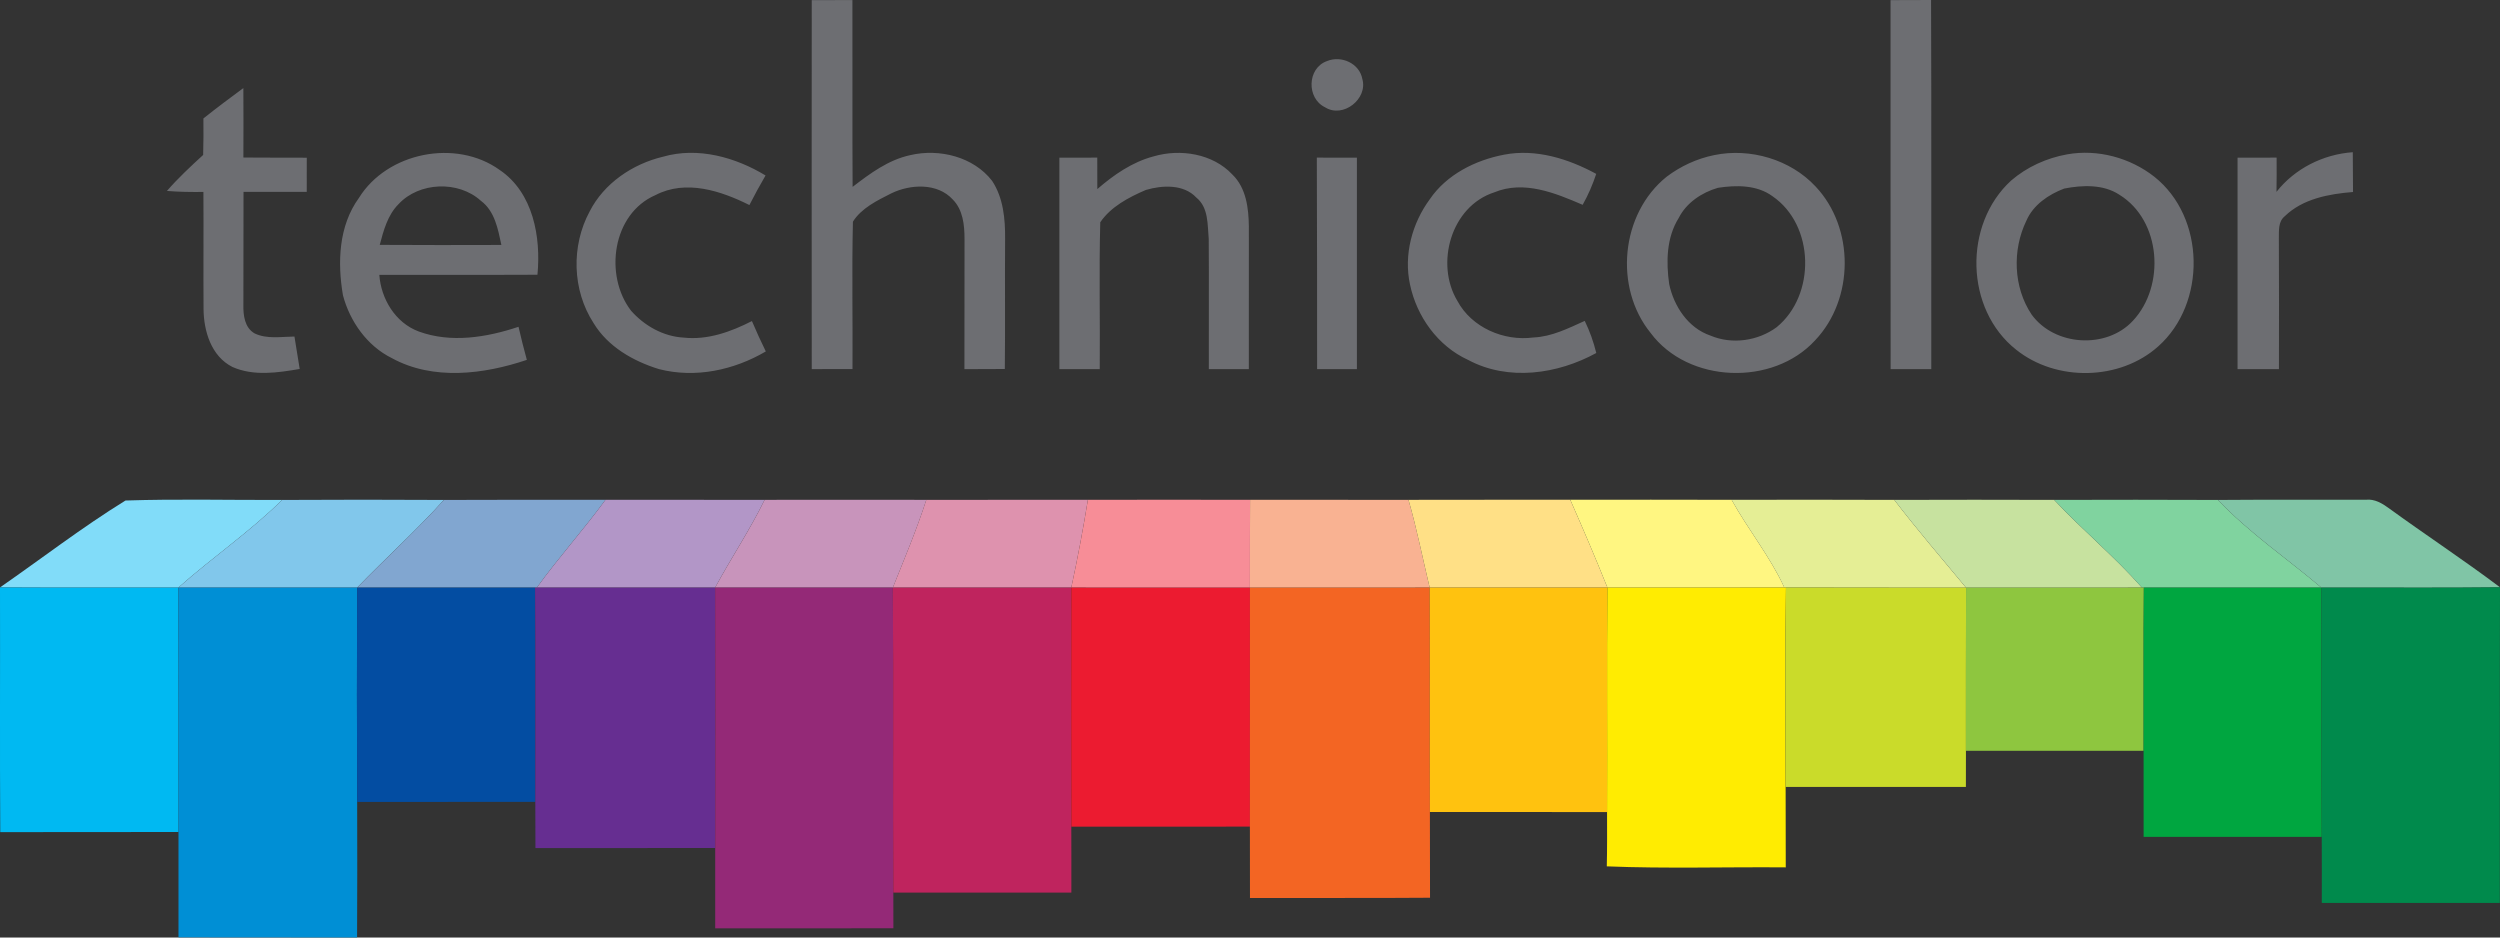 <svg width="96" height="36" viewBox="0 0 96 36" fill="none" xmlns="http://www.w3.org/2000/svg">
<rect x="0" y="0" width="96" height="36" fill="#333333" stroke="none"/>
<g clip-path="url(#clip0_1140_16718)">
<path d="M31.171 0.005C31.691 0.003 32.212 0.003 32.733 0.003C32.741 2.394 32.725 4.784 32.74 7.176C33.411 6.662 34.11 6.138 34.959 5.956C36.074 5.696 37.381 6.021 38.096 6.943C38.529 7.597 38.602 8.408 38.596 9.169C38.583 10.837 38.604 12.502 38.585 14.169C38.067 14.176 37.55 14.172 37.034 14.174C37.037 12.507 37.034 10.841 37.038 9.174C37.037 8.646 36.981 8.058 36.586 7.661C35.996 7.015 34.959 7.069 34.225 7.425C33.683 7.701 33.082 7.988 32.752 8.512C32.708 10.397 32.748 12.286 32.736 14.172C32.214 14.174 31.692 14.174 31.171 14.174C31.166 9.451 31.168 4.727 31.171 0.005ZM72.597 0.005C73.115 0.003 73.633 0.003 74.153 0C74.172 4.724 74.155 9.448 74.161 14.174H72.6C72.594 9.451 72.599 4.727 72.597 0.005ZM50.95 2.348C51.505 2.116 52.205 2.433 52.314 3.035C52.532 3.793 51.575 4.559 50.881 4.119C50.166 3.774 50.194 2.62 50.95 2.348ZM7.811 4.548C8.313 4.149 8.827 3.763 9.345 3.382C9.351 4.27 9.35 5.161 9.346 6.049C10.157 6.056 10.968 6.053 11.78 6.056C11.779 6.494 11.779 6.93 11.779 7.368C10.97 7.37 10.16 7.37 9.351 7.368C9.346 8.815 9.35 10.26 9.346 11.706C9.338 12.1 9.391 12.581 9.775 12.802C10.25 13.03 10.8 12.928 11.307 12.923C11.371 13.339 11.44 13.753 11.508 14.168C10.662 14.314 9.738 14.451 8.927 14.092C8.105 13.679 7.822 12.705 7.816 11.859C7.806 10.362 7.821 8.867 7.811 7.371C7.343 7.375 6.876 7.371 6.41 7.332C6.839 6.839 7.319 6.391 7.801 5.95C7.814 5.482 7.817 5.016 7.811 4.548ZM13.784 7.598C14.867 5.852 17.504 5.318 19.186 6.525C20.479 7.398 20.777 9.111 20.638 10.55C18.615 10.561 16.591 10.548 14.566 10.556C14.632 11.473 15.175 12.39 16.074 12.727C17.315 13.184 18.689 12.957 19.911 12.549C20.008 12.975 20.116 13.399 20.231 13.819C18.582 14.374 16.636 14.622 15.049 13.753C14.096 13.284 13.435 12.34 13.17 11.341C12.954 10.08 13.002 8.676 13.784 7.598ZM15.302 7.841C14.883 8.262 14.729 8.851 14.582 9.403C16.14 9.414 17.696 9.41 19.253 9.406C19.122 8.799 19.002 8.107 18.465 7.71C17.603 6.926 16.093 6.985 15.302 7.841ZM25.459 6.018C26.797 5.632 28.241 6.037 29.397 6.738C29.178 7.111 28.974 7.49 28.777 7.874C27.683 7.327 26.338 6.883 25.172 7.491C23.506 8.21 23.196 10.577 24.229 11.927C24.736 12.504 25.466 12.921 26.252 12.964C27.176 13.065 28.068 12.74 28.874 12.329C29.042 12.721 29.218 13.112 29.407 13.495C28.183 14.213 26.703 14.533 25.306 14.174C24.31 13.868 23.338 13.309 22.793 12.406C21.971 11.141 21.929 9.444 22.641 8.123C23.188 7.044 24.285 6.298 25.459 6.018ZM44.297 6.005C45.326 5.703 46.57 5.9 47.32 6.699C47.855 7.214 47.948 7.995 47.956 8.698C47.958 10.523 47.956 12.349 47.955 14.174H46.419C46.413 12.507 46.429 10.838 46.415 9.171C46.365 8.627 46.413 7.972 45.94 7.587C45.45 7.066 44.635 7.108 44.001 7.294C43.346 7.576 42.655 7.937 42.25 8.536C42.199 10.413 42.247 12.294 42.23 14.174H40.68C40.678 11.467 40.677 8.76 40.68 6.054C41.164 6.053 41.649 6.053 42.135 6.053C42.135 6.456 42.138 6.858 42.137 7.261C42.768 6.714 43.475 6.223 44.297 6.005ZM54.907 7.647C55.549 6.705 56.65 6.15 57.76 5.939C58.983 5.704 60.229 6.098 61.295 6.677C61.159 7.088 60.988 7.486 60.774 7.865C59.72 7.411 58.519 6.914 57.379 7.386C55.712 7.926 55.106 10.132 55.964 11.555C56.509 12.575 57.745 13.112 58.885 12.959C59.591 12.929 60.224 12.605 60.854 12.322C61.046 12.715 61.193 13.129 61.297 13.555C59.813 14.369 57.918 14.647 56.376 13.821C55.209 13.289 54.4 12.149 54.144 10.925C53.899 9.79 54.22 8.577 54.907 7.647ZM65.826 5.956C67.209 5.67 68.752 6.125 69.714 7.157C71.219 8.746 71.207 11.479 69.703 13.066C68.079 14.842 64.823 14.724 63.382 12.783C61.967 11.037 62.233 8.208 63.998 6.787C64.535 6.382 65.161 6.09 65.826 5.956ZM65.967 7.212C65.345 7.394 64.758 7.786 64.463 8.37C63.99 9.125 63.976 10.057 64.097 10.909C64.276 11.755 64.82 12.594 65.682 12.887C66.509 13.238 67.508 13.093 68.223 12.565C69.731 11.333 69.688 8.649 68.062 7.534C67.464 7.096 66.669 7.104 65.967 7.212ZM79.384 5.926C80.552 5.718 81.804 6.06 82.727 6.787C84.69 8.344 84.735 11.645 82.877 13.3C81.401 14.622 78.965 14.664 77.422 13.43C75.45 11.873 75.388 8.615 77.228 6.933C77.836 6.41 78.591 6.067 79.384 5.926ZM79.264 7.241C78.656 7.472 78.073 7.871 77.811 8.479C77.267 9.601 77.312 11.032 78.015 12.08C78.892 13.29 80.886 13.419 81.906 12.315C83.153 10.98 82.997 8.471 81.383 7.477C80.766 7.07 79.96 7.105 79.264 7.241ZM87.417 7.367C88.118 6.475 89.208 5.925 90.347 5.845C90.353 6.354 90.353 6.862 90.356 7.373C89.427 7.447 88.426 7.633 87.737 8.301C87.473 8.514 87.515 8.867 87.508 9.165C87.518 10.833 87.513 12.504 87.511 14.174H85.922C85.92 11.467 85.922 8.76 85.922 6.054C86.421 6.053 86.921 6.053 87.422 6.053C87.425 6.491 87.425 6.929 87.417 7.367ZM50.566 6.053C51.08 6.053 51.591 6.053 52.105 6.054V14.174H50.577C50.582 11.467 50.571 8.76 50.566 6.053Z" fill="#6D6E72"/>
<path d="M0 22.557C1.604 21.445 3.157 20.245 4.818 19.22C6.819 19.154 8.829 19.206 10.833 19.198C9.595 20.419 8.15 21.408 6.849 22.563C4.567 22.56 2.284 22.571 0 22.557Z" fill="#81DCF9"/>
<path d="M10.833 19.198C12.904 19.185 14.975 19.187 17.045 19.198C15.989 20.37 14.812 21.432 13.713 22.565C11.427 22.563 9.138 22.567 6.85 22.563C8.15 21.408 9.595 20.419 10.833 19.198Z" fill="#81C7EB"/>
<path d="M17.045 19.198C19.113 19.186 21.182 19.194 23.25 19.193C22.409 20.345 21.448 21.407 20.616 22.563H20.547C18.268 22.567 15.991 22.563 13.714 22.565C14.812 21.432 15.99 20.37 17.045 19.198Z" fill="#81A6D0"/>
<path d="M23.25 19.193C25.288 19.191 27.323 19.19 29.361 19.194C28.795 20.353 28.073 21.429 27.461 22.563C25.179 22.565 22.898 22.563 20.616 22.563C21.448 21.407 22.409 20.345 23.25 19.193Z" fill="#B296C7"/>
<path d="M29.361 19.194C31.43 19.191 33.5 19.19 35.571 19.194C35.201 20.34 34.733 21.449 34.285 22.565C32.011 22.567 29.737 22.567 27.461 22.563C28.073 21.429 28.795 20.353 29.361 19.194Z" fill="#C894BB"/>
<path d="M35.57 19.194C37.638 19.19 39.707 19.194 41.775 19.193C41.591 20.323 41.38 21.448 41.137 22.565C38.852 22.567 36.568 22.565 34.284 22.565C34.732 21.449 35.2 20.34 35.57 19.194Z" fill="#DE92AE"/>
<path d="M41.775 19.193C43.851 19.188 45.926 19.19 48.002 19.193C47.996 20.318 47.999 21.441 47.997 22.567C45.711 22.563 43.424 22.563 41.137 22.565C41.38 21.448 41.591 20.323 41.775 19.193Z" fill="#F78D97"/>
<path d="M48.003 19.193C50.031 19.196 52.059 19.194 54.086 19.194C54.408 20.305 54.63 21.44 54.9 22.565C52.599 22.568 50.299 22.567 47.998 22.567C48 21.442 47.996 20.318 48.003 19.193Z" fill="#F9B292"/>
<path d="M54.086 19.194C56.155 19.188 58.226 19.193 60.297 19.191C60.79 20.308 61.27 21.43 61.725 22.565C59.45 22.563 57.176 22.565 54.9 22.565C54.63 21.44 54.407 20.305 54.086 19.194Z" fill="#FFE086"/>
<path d="M60.298 19.191C62.362 19.19 64.429 19.185 66.495 19.193C67.128 20.34 67.971 21.367 68.518 22.56C66.253 22.568 63.989 22.564 61.726 22.565C61.27 21.43 60.79 20.308 60.298 19.191Z" fill="#FFF681"/>
<path d="M66.494 19.193C68.576 19.191 70.659 19.185 72.741 19.196C73.622 20.348 74.57 21.449 75.496 22.567C73.192 22.56 70.886 22.571 68.581 22.56H68.517C67.97 21.367 67.127 20.34 66.494 19.193Z" fill="#E5EE95"/>
<path d="M72.741 19.196C74.788 19.19 76.835 19.188 78.882 19.196C79.965 20.357 81.203 21.371 82.252 22.565C80 22.567 77.748 22.563 75.497 22.567C74.571 21.449 73.622 20.348 72.741 19.196Z" fill="#C7E29F"/>
<path d="M78.882 19.196C80.978 19.19 83.075 19.188 85.172 19.198C86.365 20.461 87.818 21.445 89.141 22.565C86.868 22.564 84.596 22.565 82.323 22.565H82.251C81.202 21.371 79.965 20.357 78.882 19.196Z" fill="#80D39F"/>
<path d="M85.172 19.198C87.067 19.182 88.962 19.196 90.859 19.19C91.186 19.155 91.474 19.327 91.729 19.513C93.141 20.54 94.604 21.5 96 22.552C93.713 22.581 91.428 22.555 89.141 22.565C87.819 21.445 86.365 20.461 85.172 19.198Z" fill="#80C5A6"/>
<path d="M0 22.557C2.284 22.571 4.568 22.56 6.85 22.563C6.86 25.693 6.855 28.822 6.855 31.95C4.573 31.953 2.292 31.946 0.01 31.955C-0.011 28.822 0.008 25.69 0 22.557Z" fill="#00B9F2"/>
<path d="M6.85 22.564C9.138 22.567 11.427 22.564 13.713 22.565C13.704 25.308 13.702 28.05 13.715 30.794C13.718 32.529 13.723 34.265 13.712 36C11.425 35.991 9.14 36.002 6.854 35.994V31.95C6.854 28.822 6.859 25.693 6.85 22.564Z" fill="#008FD5"/>
<path d="M13.714 22.565C15.991 22.564 18.268 22.567 20.547 22.564C20.57 25.307 20.55 28.05 20.557 30.792C18.276 30.794 15.996 30.792 13.715 30.794C13.703 28.05 13.704 25.308 13.714 22.565Z" fill="#034DA2"/>
<path d="M20.547 22.564H20.616C22.898 22.564 25.178 22.565 27.46 22.564C27.47 25.896 27.467 29.229 27.463 32.562C25.162 32.57 22.861 32.562 20.561 32.566C20.556 31.976 20.556 31.383 20.556 30.792C20.55 28.05 20.569 25.307 20.547 22.564Z" fill="#662E91"/>
<path d="M27.461 22.564C29.737 22.567 32.011 22.567 34.285 22.565C34.317 26.468 34.28 30.373 34.304 34.276C34.307 34.733 34.306 35.188 34.306 35.645C32.025 35.652 29.745 35.647 27.464 35.649C27.462 34.62 27.461 33.591 27.464 32.562C27.467 29.229 27.471 25.896 27.461 22.564Z" fill="#942977"/>
<path d="M34.284 22.565C36.568 22.565 38.852 22.567 41.137 22.565C41.134 25.625 41.127 28.685 41.138 31.744C41.143 32.588 41.14 33.431 41.14 34.276C38.861 34.279 36.582 34.278 34.303 34.276C34.279 30.373 34.316 26.468 34.284 22.565Z" fill="#BF245E"/>
<path d="M41.138 22.565C43.424 22.563 45.711 22.563 47.998 22.567C47.997 25.625 48 28.684 47.997 31.742C45.711 31.747 43.424 31.744 41.139 31.744C41.128 28.685 41.134 25.625 41.138 22.565Z" fill="#EC1B30"/>
<path d="M47.998 22.567C50.299 22.567 52.599 22.568 54.9 22.565C54.911 25.436 54.895 28.309 54.908 31.181C54.913 32.279 54.908 33.376 54.913 34.473C52.608 34.492 50.304 34.475 47.999 34.483C47.996 33.57 47.998 32.656 47.996 31.742C47.999 28.684 47.996 25.625 47.998 22.567Z" fill="#F36523"/>
<path d="M54.9 22.565C57.176 22.565 59.45 22.564 61.726 22.565C61.697 25.438 61.726 28.31 61.712 31.184C59.444 31.178 57.176 31.183 54.908 31.181C54.896 28.309 54.912 25.436 54.9 22.565Z" fill="#FFC20F"/>
<path d="M61.725 22.565C63.988 22.564 66.252 22.568 68.517 22.56H68.581C68.541 25.113 68.565 27.666 68.568 30.218C68.575 31.247 68.567 32.278 68.573 33.307C66.283 33.287 63.99 33.361 61.701 33.268C61.717 32.573 61.712 31.879 61.711 31.184C61.725 28.31 61.696 25.438 61.725 22.565Z" fill="#FFEC01"/>
<path d="M68.581 22.56C70.886 22.571 73.192 22.56 75.496 22.567C75.487 24.654 75.496 26.742 75.492 28.83C75.49 29.294 75.49 29.755 75.49 30.218C73.182 30.217 70.875 30.217 68.569 30.218C68.565 27.666 68.541 25.113 68.581 22.56Z" fill="#CADB2A"/>
<path d="M75.496 22.567C77.748 22.563 79.999 22.567 82.251 22.565H82.323C82.305 24.653 82.322 26.741 82.314 28.83C80.039 28.832 77.765 28.83 75.491 28.83C75.496 26.742 75.486 24.654 75.496 22.567Z" fill="#8EC63F"/>
<path d="M82.323 22.565C84.596 22.565 86.868 22.564 89.141 22.565C89.155 25.756 89.139 28.947 89.155 32.136C86.874 32.138 84.594 32.138 82.315 32.136C82.317 31.035 82.317 29.932 82.314 28.83C82.322 26.741 82.305 24.653 82.323 22.565Z" fill="#00A640"/>
<path d="M89.141 22.565C91.427 22.555 93.713 22.581 96 22.552C95.987 26.593 95.998 30.633 95.993 34.673C93.714 34.672 91.436 34.673 89.157 34.672C89.158 33.827 89.16 32.981 89.155 32.136C89.139 28.947 89.155 25.756 89.141 22.565Z" fill="#008A4C"/>
</g>
<defs>
<clipPath id="clip0_1140_16718">
<rect width="96" height="36" fill="white"/>
</clipPath>
</defs>
</svg>
